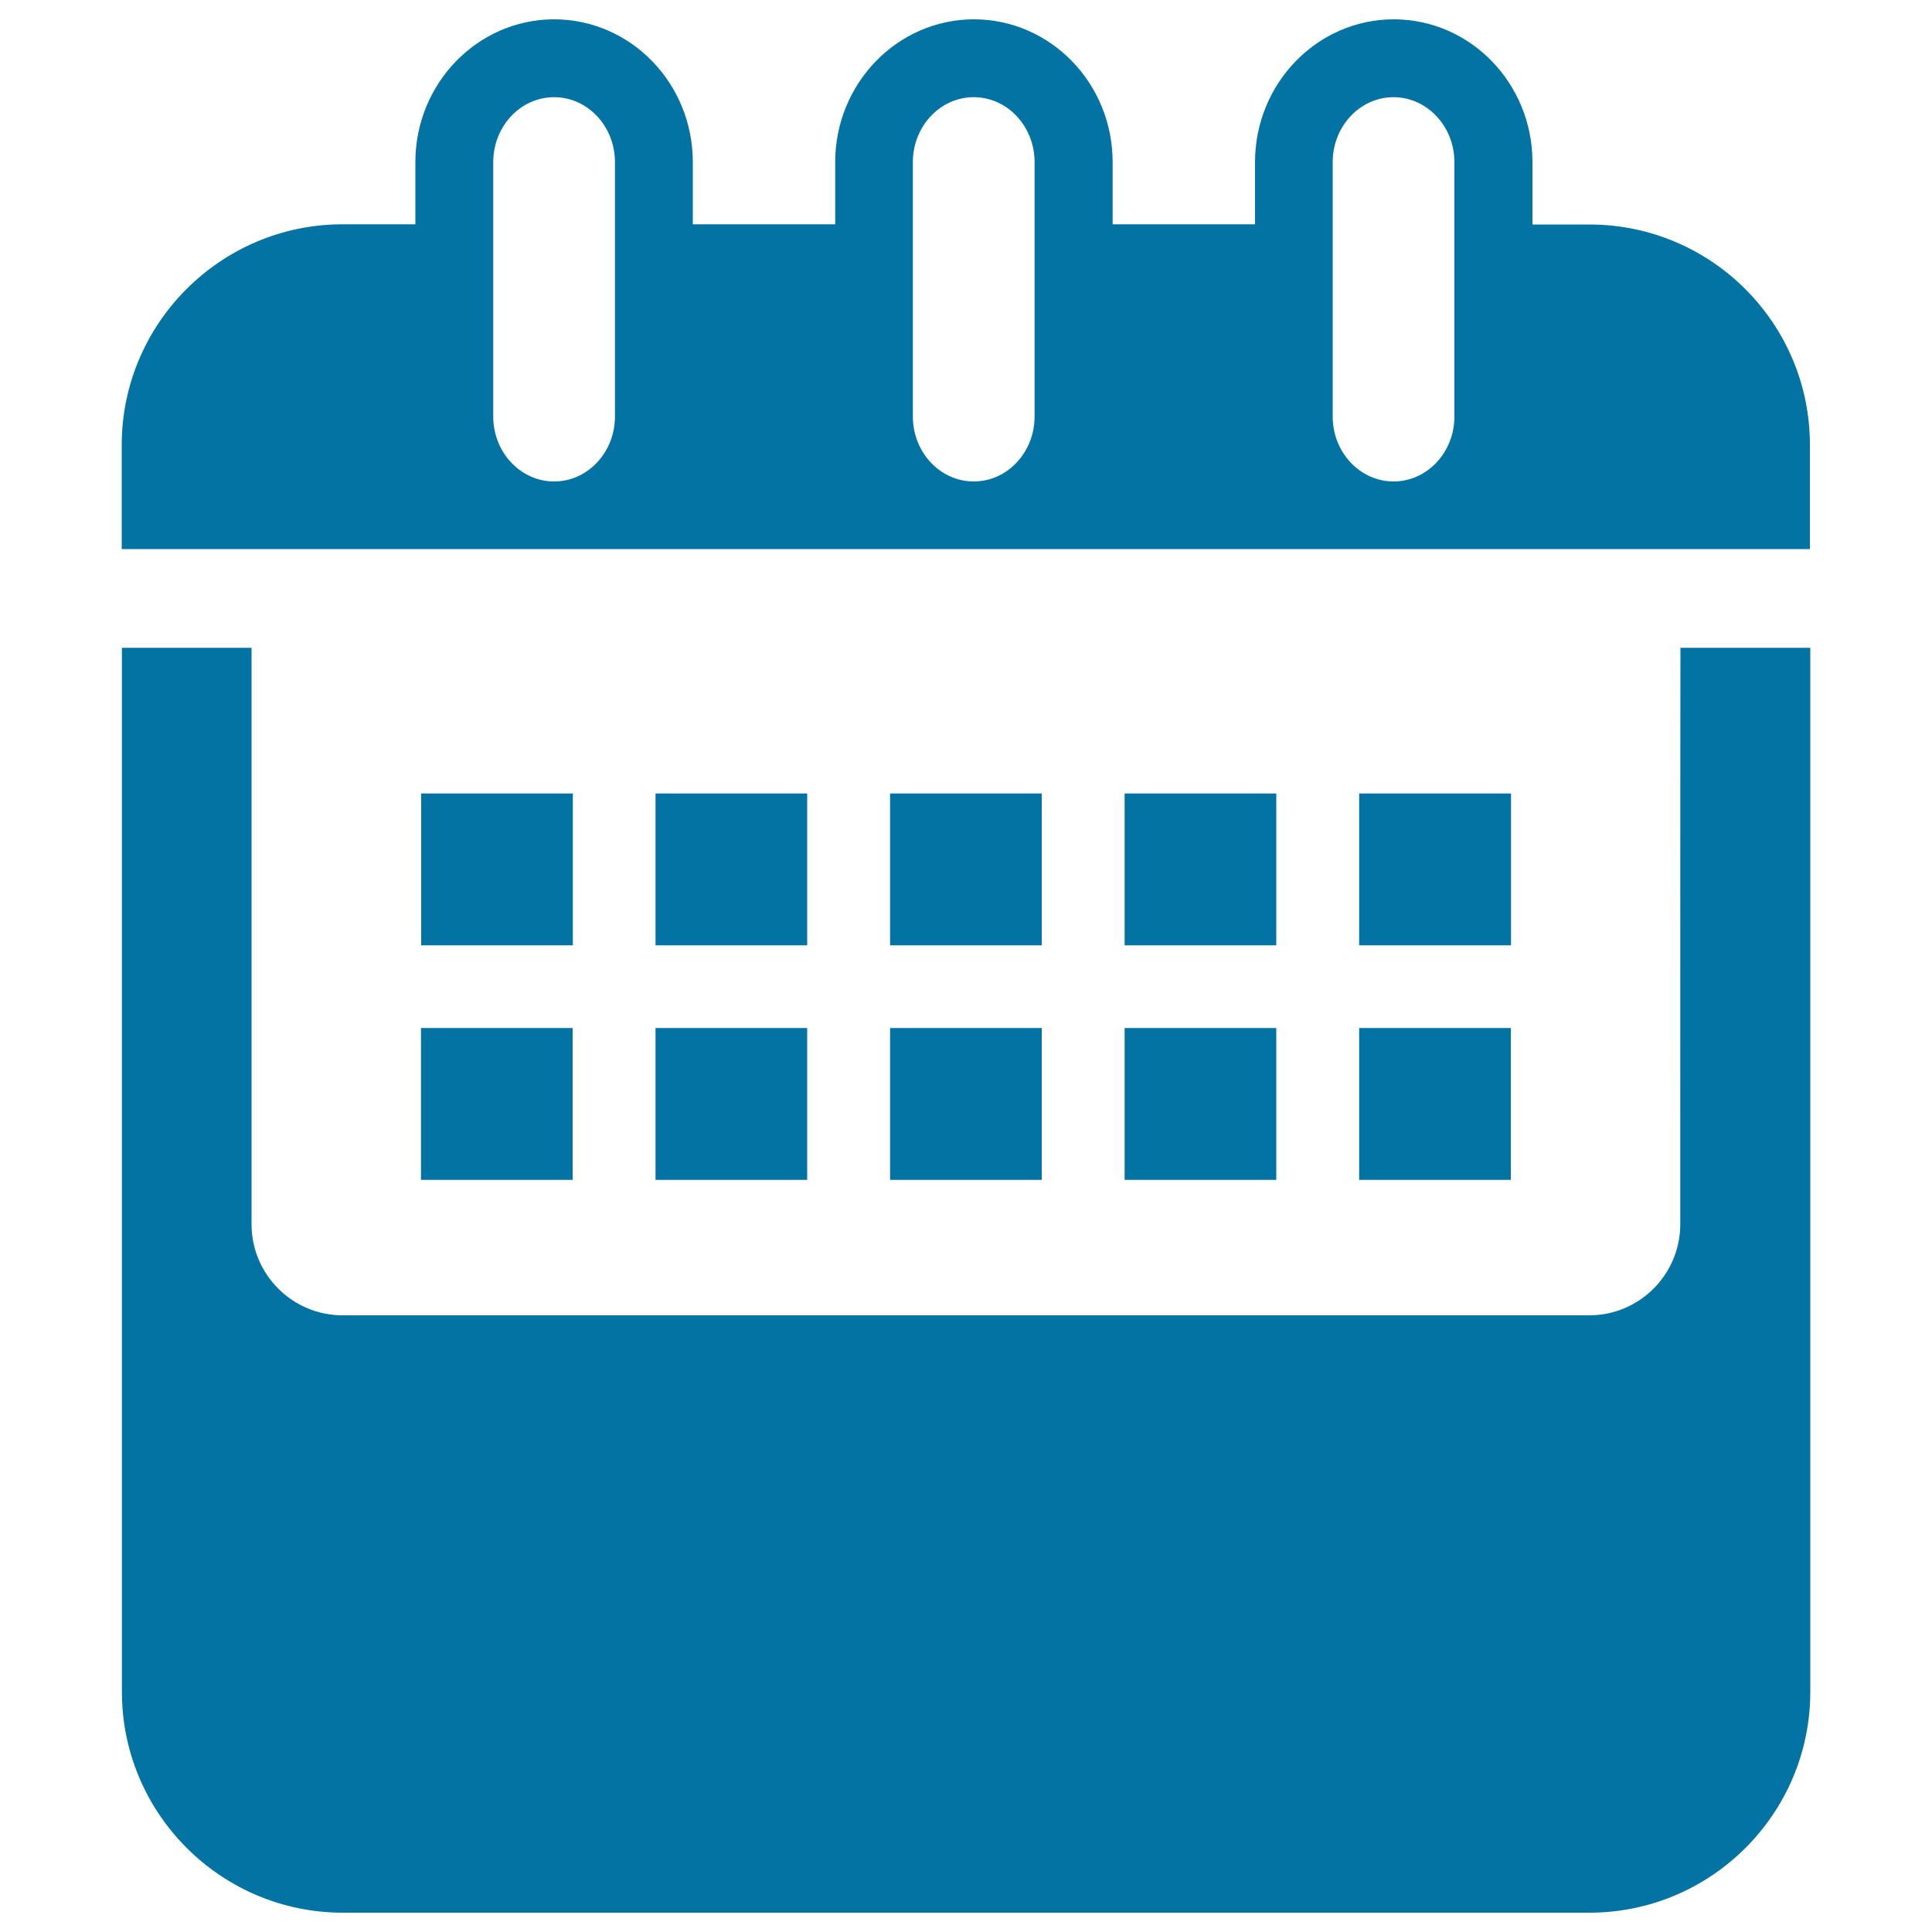 <svg xmlns="http://www.w3.org/2000/svg" viewBox="0 0 1000 1000" style="fill:#0273a2">
<title>Annual Calendar Variant SVG icon</title>
<g><g><path d="M869.7,633.7c0,25.9-21.1,47.1-47.1,47.1H177.3c-25.9,0-47.1-21.1-47.1-47.1V335.3H63.1v540.4c0,63,51.3,114.3,114.3,114.3h645.3c63,0,114.3-51.3,114.3-114.3V335.3h-67.2C869.7,335.3,869.7,633.7,869.7,633.7z"/><path d="M822.7,116.2h-29.5V83.9c0-40.8-32.2-73.9-71.8-73.9c-39.6,0-71.8,33.2-71.8,73.9v32.2h-73.7V83.9c0-40.8-32.2-73.9-71.8-73.9s-71.8,33.2-71.8,73.9v32.2h-73.7V83.9c0-40.8-32.2-73.9-71.8-73.9S215,43.2,215,83.9v32.2h-37.7c-63,0-114.3,51.3-114.3,114.3v53.8h67.2h739.4h67.2v-53.8C936.9,167.4,885.7,116.2,822.7,116.2z M318.3,215.6c0,18.5-14.1,33.6-31.5,33.6s-31.5-15.1-31.5-33.6V83.9c0-18.5,14.1-33.6,31.5-33.6s31.5,15.1,31.5,33.6V215.6z M535.5,215.6c0,18.5-14.1,33.6-31.5,33.6s-31.5-15.1-31.5-33.6V83.9c0-18.5,14.1-33.6,31.5-33.6s31.5,15.1,31.5,33.6V215.6z M752.8,215.6c0,18.5-14.1,33.6-31.5,33.6c-17.4,0-31.5-15.1-31.5-33.6V83.9c0-18.5,14.1-33.6,31.5-33.6c17.3,0,31.5,15.1,31.5,33.6V215.6z"/><rect x="218" y="410.7" width="78.5" height="78.6"/><rect x="339.3" y="410.7" width="78.5" height="78.6"/><rect x="460.7" y="410.7" width="78.5" height="78.6"/><rect x="582.1" y="410.7" width="78.5" height="78.6"/><rect x="703.5" y="410.7" width="78.6" height="78.6"/><rect x="217.9" y="532.1" width="78.5" height="78.6"/><rect x="339.3" y="532.1" width="78.5" height="78.6"/><rect x="460.7" y="532.1" width="78.5" height="78.6"/><rect x="582.1" y="532.1" width="78.5" height="78.6"/><rect x="703.5" y="532.1" width="78.5" height="78.6"/></g></g>
</svg>